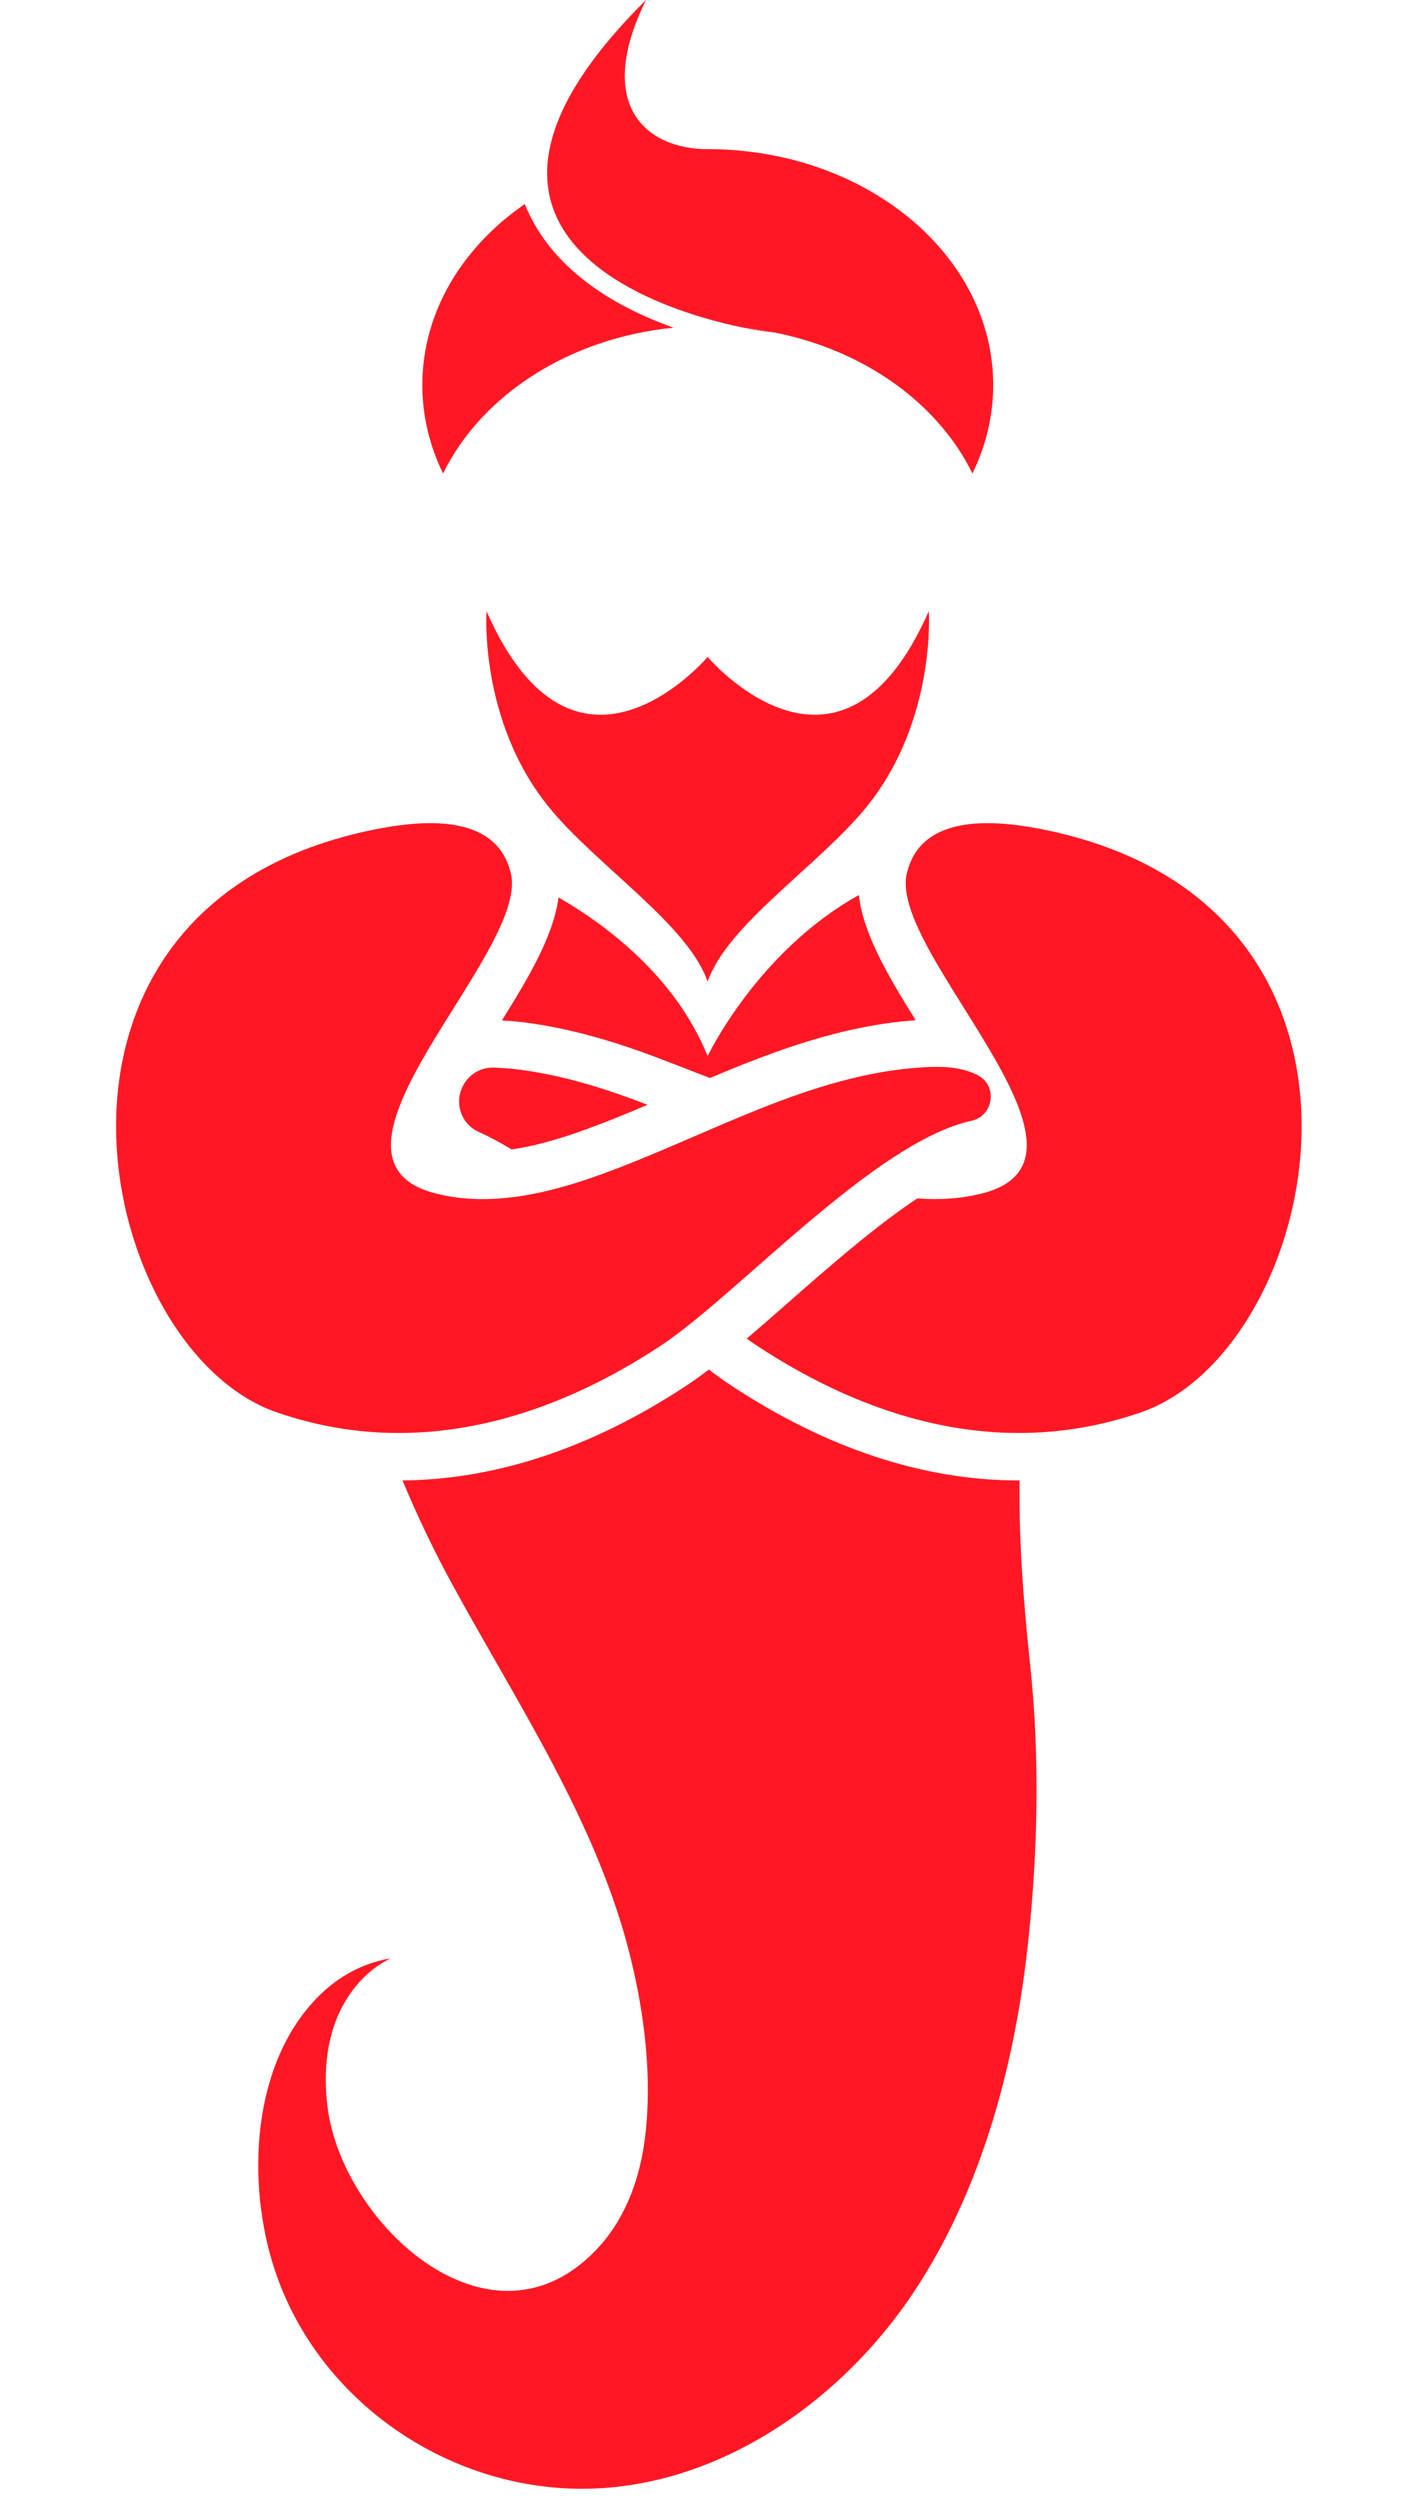 <?xml version="1.0" encoding="UTF-8" standalone="no"?><svg xmlns="http://www.w3.org/2000/svg" xmlns:xlink="http://www.w3.org/1999/xlink" fill="#000000" height="842.6" preserveAspectRatio="xMidYMid meet" version="1" viewBox="761.0 580.6 478.1 842.6" width="478.1" zoomAndPan="magnify"><g fill="#ff1723" id="change1_1"><path d="M 933.277 875.141 C 939.379 901.879 861.137 970.73 907.668 982.789 C 926.066 987.551 945.582 982.961 963.461 976.5 C 999.648 963.43 1034.059 942.539 1072.469 940.309 C 1078.609 939.949 1085.02 940.141 1090.512 942.91 C 1090.57 942.941 1090.621 942.969 1090.68 943 C 1097.449 946.512 1096.039 956.699 1088.578 958.34 C 1055.762 965.531 1009.559 1017.199 983.523 1034.32 C 948.605 1057.281 903.078 1073.469 854.266 1056.602 C 793.137 1035.461 760.953 887.719 884.621 860.73 C 902.355 856.859 928.484 854.102 933.277 875.141" fill="inherit"/><path d="M 1104.84 1092.949 C 1104.738 1088.488 1104.719 1084.039 1104.781 1079.578 C 1104.691 1079.578 1104.609 1079.578 1104.531 1079.578 C 1104.52 1079.578 1104.52 1079.578 1104.52 1079.578 C 1072.441 1079.578 1039.859 1068.852 1007.691 1047.691 C 1005.238 1046.09 1002.672 1044.238 1000 1042.191 C 997.328 1044.238 994.762 1046.09 992.312 1047.691 C 960.551 1068.578 928.395 1079.289 896.719 1079.57 C 901.633 1091.379 907.18 1103.02 913.438 1114.5 C 935.734 1155.391 962.684 1195.422 973.719 1240.879 C 978.395 1260.129 980.898 1280.969 978.523 1300.73 C 976.918 1314.09 972.301 1327.41 963.344 1337.441 C 927.512 1377.57 876.203 1330.5 871.395 1290.461 C 870.246 1280.891 870.762 1270.98 874.148 1261.949 C 877.539 1252.93 883.996 1244.859 892.676 1240.66 C 882.402 1242.328 873.312 1247.801 866.434 1255.52 C 845.004 1279.18 844.188 1319.551 854.492 1348.148 C 868.754 1387.738 906.543 1415.48 948.23 1419.039 C 996.801 1423.18 1042.238 1393.051 1068.559 1353.922 C 1076.84 1341.602 1083.398 1328.59 1088.629 1315.531 C 1093.859 1302.461 1097.801 1289.301 1100.82 1276.281 C 1103.84 1263.25 1105.941 1250.34 1107.379 1237.602 C 1110.941 1206 1111.691 1173.309 1108.328 1141.672 C 1106.559 1124.969 1105.219 1108.922 1104.84 1092.949" fill="inherit"/><path d="M 1022.578 692.75 C 1019.238 692.078 1015.84 691.551 1012.379 691.172 C 1018.59 692.371 1022.578 692.75 1022.578 692.75" fill="inherit"/><path d="M 999.629 630.871 C 978.59 630.871 961.414 615.789 978.828 580.578 C 894.859 663.77 993.664 687.551 1012.379 691.172 C 1015.84 691.551 1019.238 692.078 1022.578 692.75 C 1052.781 698.859 1077.391 716.738 1088.871 740.172 C 1093.379 730.969 1095.871 720.91 1095.871 710.371 C 1095.871 666.469 1052.781 630.871 999.629 630.871" fill="inherit"/><path d="M 972.215 684.18 C 955.176 675.289 943.648 663.59 937.934 649.371 C 916.824 663.949 903.395 685.859 903.395 710.371 C 903.395 720.91 905.883 730.969 910.391 740.172 C 923.285 713.852 952.746 694.531 988.098 691.039 C 982.887 689.191 977.492 686.93 972.215 684.18" fill="inherit"/><path d="M 1074.16 786.578 C 1044.719 853.691 1001.051 803.73 999.59 802.02 C 998.125 803.73 954.457 853.691 925.023 786.578 C 925.023 786.578 922.496 823.301 945.742 852.238 C 961.641 872.031 992.914 892.031 999.59 911.461 C 1006.262 892.031 1037.539 872.031 1053.43 852.238 C 1076.68 823.301 1074.16 786.578 1074.16 786.578" fill="inherit"/><path d="M 917.113 946.559 C 917.074 946.641 917.031 946.719 916.992 946.809 C 914.129 952.488 916.547 959.469 922.355 962.07 C 925.988 963.699 929.727 965.711 933.527 968.012 C 940.695 966.969 948.691 964.82 958.027 961.449 C 965.145 958.879 972.156 956.012 979.332 952.961 C 964.496 947.219 949.438 942.559 933.75 940.828 C 932.777 940.73 930.305 940.559 927.711 940.43 C 923.277 940.211 919.113 942.602 917.113 946.559 Z M 1115.379 860.73 C 1097.641 856.859 1071.52 854.102 1066.719 875.141 C 1060.621 901.879 1138.871 970.73 1092.328 982.789 C 1085.102 984.66 1077.691 985.07 1070.281 984.512 C 1055.98 993.98 1040.059 1007.941 1026.301 1020.02 C 1021.68 1024.078 1017.148 1028.051 1012.789 1031.77 C 1014.051 1032.691 1015.289 1033.539 1016.48 1034.32 C 1051.391 1057.281 1096.922 1073.469 1145.738 1056.602 C 1206.859 1035.461 1239.051 887.719 1115.379 860.73" fill="inherit"/><path d="M 930.223 924.539 C 931.875 924.629 934.145 924.781 935.5 924.93 C 950.473 926.578 966.234 930.738 985.102 938.031 L 1000.379 943.941 C 1022.238 934.699 1044.941 926.238 1069.73 924.461 C 1060.129 909.051 1052 895.148 1050.59 882.27 C 1016.309 901.309 999.59 936.551 999.59 936.551 C 988.656 909.59 965.191 892.23 949.316 883.07 C 947.664 895.75 939.645 909.422 930.223 924.539" fill="inherit"/></g></svg>